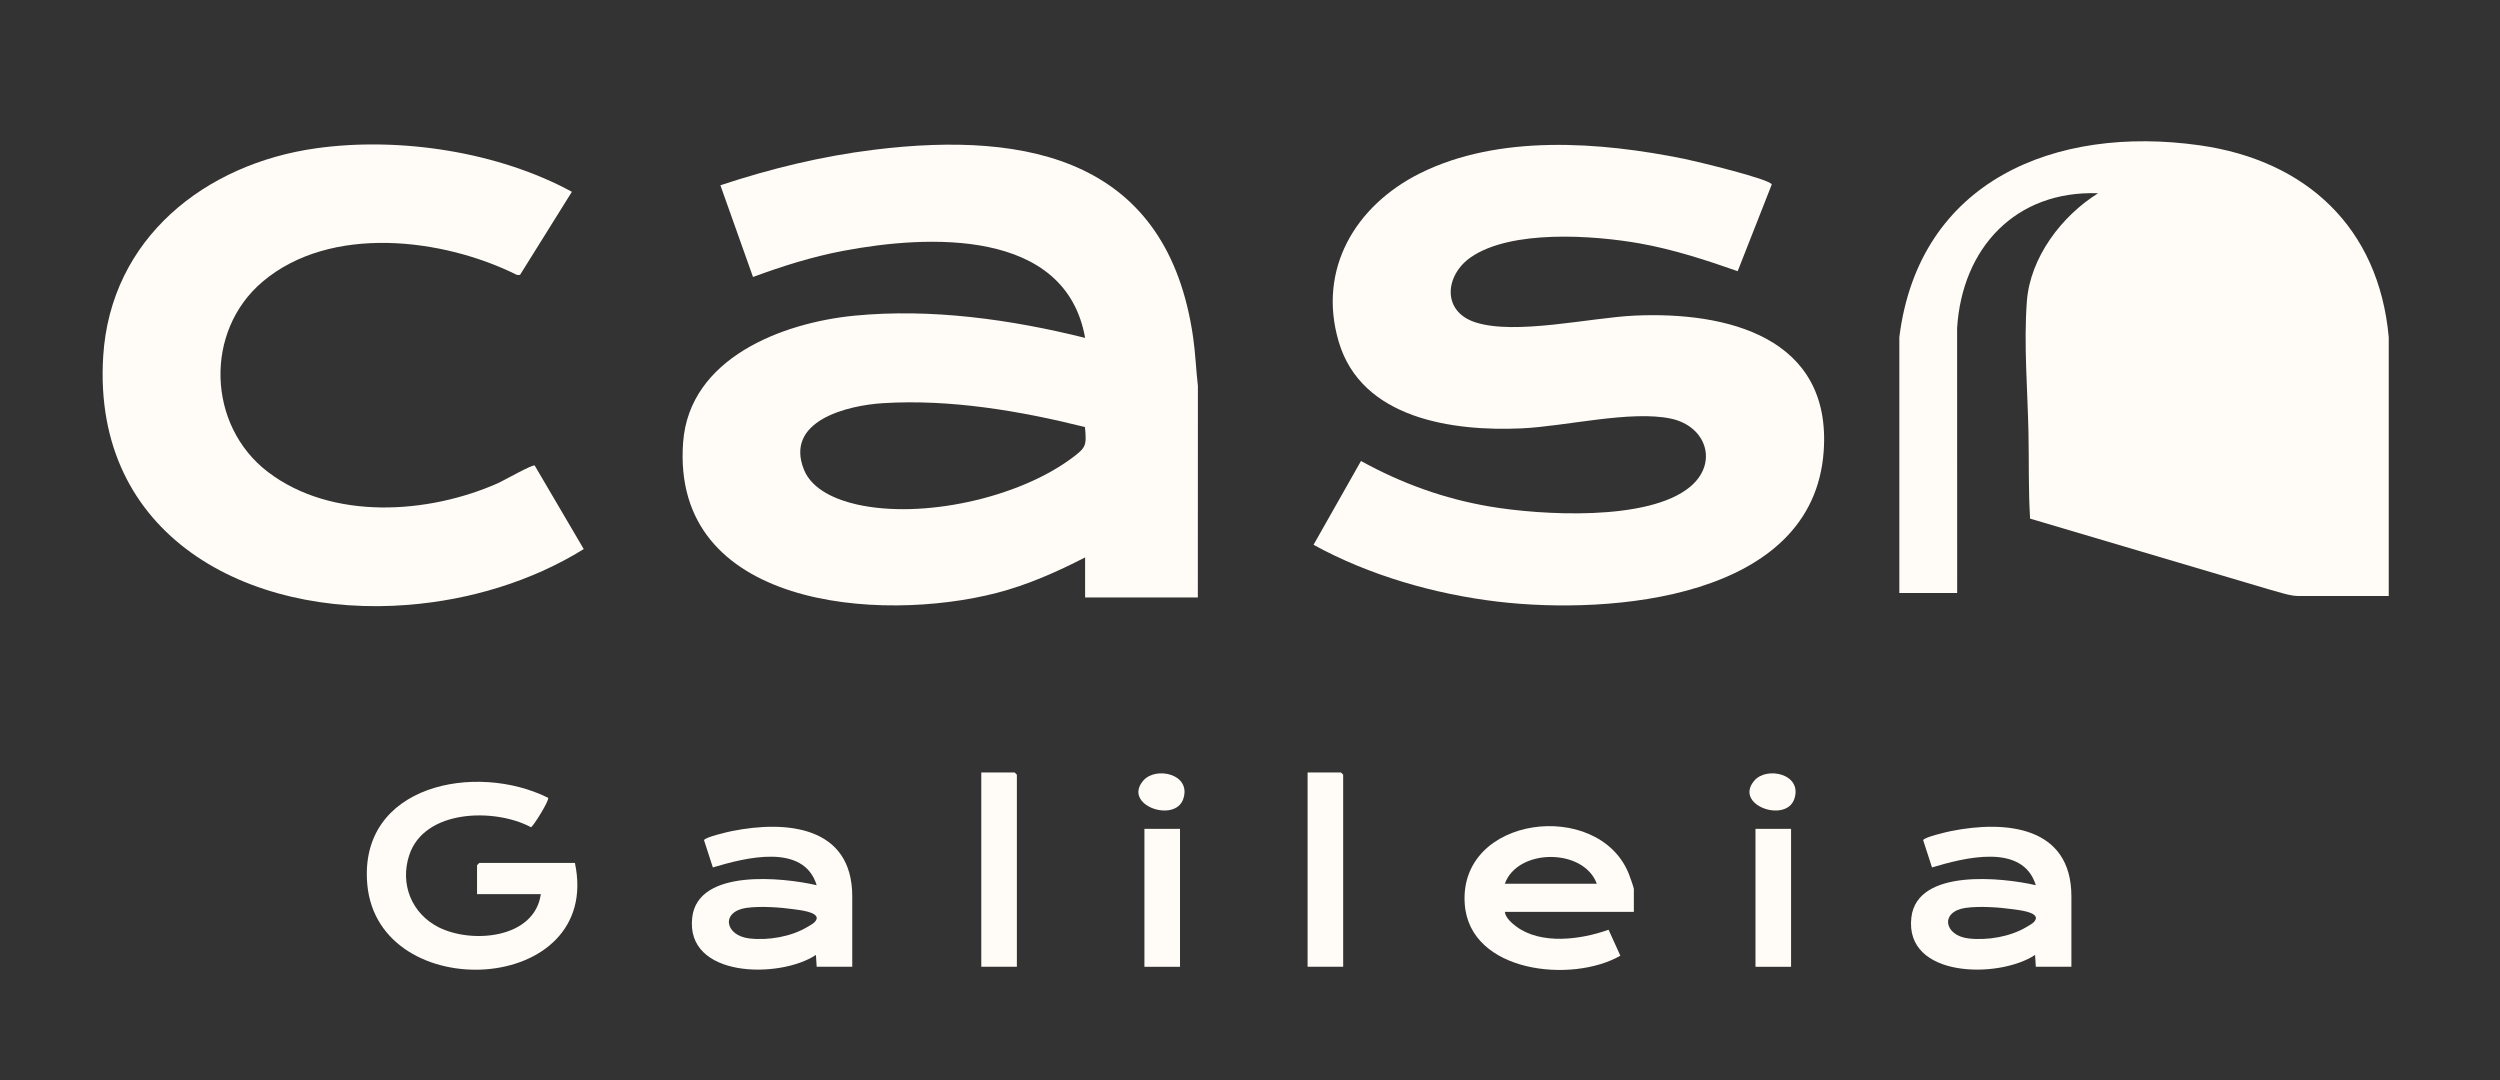 <?xml version="1.0" encoding="UTF-8"?>
<svg id="Camada_1" xmlns="http://www.w3.org/2000/svg" version="1.1" viewBox="0 0 808.68 349.45">
  <rect x="0" y="0" width="808.68" height="349.45" fill="#333333" stroke="none"/>
  <!-- Generator: Adobe Illustrator 29.7.1, SVG Export Plug-In . SVG Version: 2.1.1 Build 8)  -->
  <defs>
    <style>
      .st0 {
        fill: #fffcf7;
      }
    </style>
  </defs>
  <path class="st0" d="M772.71,192.78h-29.51c-2.51,0-6.76-1.49-9.35-2.16l-77.17-22.86c-.58-9.34-.33-18.65-.53-28.02-.29-13.79-1.54-28.41-.52-42.22,1.05-14.25,11.25-27.65,23.04-35.01-26.67-.95-43.99,17.68-45.6,43.64l.02,85.66h-18.71v-82.75c6.34-50.73,50.57-68.62,97.08-62.07,34.56,4.87,58,26.59,61.23,62.07v83.71Z"/>
  <path class="st0" d="M387.46,193.26h-36.46v-12.95c-9.15,4.69-18.57,8.89-28.58,11.48-37.86,9.79-105.39,4.78-101.45-48.68,2.01-27.29,32.06-38.72,55.44-41,24.78-2.41,50.61,1.21,74.6,7.19-6.31-35.6-50.95-33.35-78.29-28.15-10.01,1.9-19.62,4.93-29.14,8.45l-10.55-29.67c16.1-5.34,32.78-9.41,49.68-11.49,50.65-6.25,95.06,3.5,103.24,60.7.75,5.23.93,10.49,1.54,15.73l-.02,68.39ZM350.96,138.14c-20.95-5.24-43.7-9.09-65.44-7.72-11.44.72-31.89,5.72-25.43,21.58,2.66,6.54,10.66,9.74,17.12,11.19,21.16,4.76,52.24-2.07,69.64-15.11,4.47-3.35,4.66-3.91,4.11-9.95Z"/>
  <path class="st0" d="M562.09,87.72c-10.29-3.61-20.79-7.04-31.57-8.96-15.05-2.69-41.7-4.55-54.74,4.45-8.34,5.76-9.51,17.48,1.42,21.04,12.99,4.24,37.24-1.5,51.53-2.16,29.75-1.37,63.82,6.88,61.18,43.91-3.41,47.94-69.07,52.88-105.24,48.64-20.49-2.4-41.75-8.51-59.78-18.41l15.35-27.11c13.13,7.23,26.79,12.2,41.64,14.72,16.53,2.81,51.33,4.88,64.82-6.37,9.22-7.69,5.28-19.6-6.17-22.05-12.98-2.78-34.23,2.5-48.25,3.14-22.43,1.03-51.9-3.1-59.25-28.05-6.92-23.47,5.44-44,26.21-54.4,25.53-12.78,58.46-10.24,85.67-4.71,3.37.69,27.83,6.55,28.2,8.28l-11.02,28.04Z"/>
  <path class="st0" d="M172.97,150.6l15.85,27.01c-16.91,10.5-36.93,16.46-56.83,18.05-51.89,4.15-102.2-22.31-98.61-80.38,2.36-38.19,32.95-62.3,68.93-67.32,26.91-3.76,58.8,1.09,82.68,14.08l-16.79,26.9h-.96c-24.05-11.99-60.37-16.34-82.26,2.14-18.97,16.01-17.98,46.6,1.7,61.6,20.65,15.73,51.83,13.65,74.5,3.57,1.7-.76,11.13-6.13,11.78-5.66Z"/>
  <path class="st0" d="M185.97,279.14c9.12,42.97-63.6,46.48-67.16,6.95-2.91-32.3,35.21-39.64,58.49-28.02.52.73-4.9,9.4-5.54,9.51-11.75-6.27-34.51-5.83-39.39,9.05-3.06,9.33.77,18.89,9.53,23.32,10.67,5.39,31.02,3.72,33.04-10.73h-20.63v-9.36l.72-.72h30.94Z"/>
  <path class="st0" d="M275.68,312.72h-11.51l-.24-3.83c-11.62,7.74-42.36,7.56-40.01-12.18,1.89-15.86,29.42-12.87,40.25-10.37-4.22-13.83-23.25-8.84-33.58-5.75l-2.86-8.82c.29-.97,7.67-2.67,9.07-2.95,17.43-3.49,38.88-1.7,38.88,21.13v22.79ZM241.5,293.66c-8.44,1.21-7.04,8.96.89,9.9,6.02.71,13.52-.54,18.74-3.7,1.13-.68,2.74-1.39,3.06-2.74.23-2.19-5.73-2.77-7.53-3.02-4.36-.62-10.82-1.05-15.15-.43Z"/>
  <path class="st0" d="M670.04,312.72h-11.51l-.24-3.83c-11.62,7.74-42.36,7.56-40.01-12.18,1.89-15.86,29.42-12.87,40.25-10.37-4.22-13.83-23.25-8.84-33.58-5.75l-2.86-8.82c.29-.97,7.67-2.67,9.07-2.95,17.43-3.49,38.88-1.7,38.88,21.13v22.79ZM635.87,293.66c-8.44,1.21-7.04,8.96.89,9.9,6.02.71,13.52-.54,18.74-3.7,1.13-.68,2.74-1.39,3.06-2.74.23-2.19-5.73-2.77-7.53-3.02-4.36-.62-10.82-1.05-15.15-.43Z"/>
  <path class="st0" d="M528.51,294.97h-41.74c.22,1.88,2.24,3.64,3.68,4.72,8.1,6.01,20.94,4.26,29.88,1.05l3.81,8.4c-15.58,8.99-48.81,5.58-50.34-16.78-1.96-28.64,43.17-34,53.02-9.84.31.76,1.69,4.6,1.69,5.03v7.44ZM516.52,285.86c-4.26-11.6-25.62-11.49-29.75,0h29.75Z"/>
  <polygon class="st0" points="328.93 312.72 317.42 312.72 317.42 249.87 328.21 249.87 328.93 250.59 328.93 312.72"/>
  <polygon class="st0" points="434.48 312.72 422.97 312.72 422.97 249.87 433.76 249.87 434.48 250.59 434.48 312.72"/>
  <rect class="st0" x="370.19" y="268.11" width="11.51" height="44.62"/>
  <rect class="st0" x="567.85" y="268.11" width="11.51" height="44.62"/>
  <path class="st0" d="M369.88,252.44c4.02-4.58,15.54-2.11,12.89,5.94s-19.85,1.99-12.89-5.94Z"/>
  <path class="st0" d="M567.54,252.44c4.02-4.58,15.54-2.11,12.89,5.94s-19.85,1.99-12.89-5.94Z"/>
</svg>